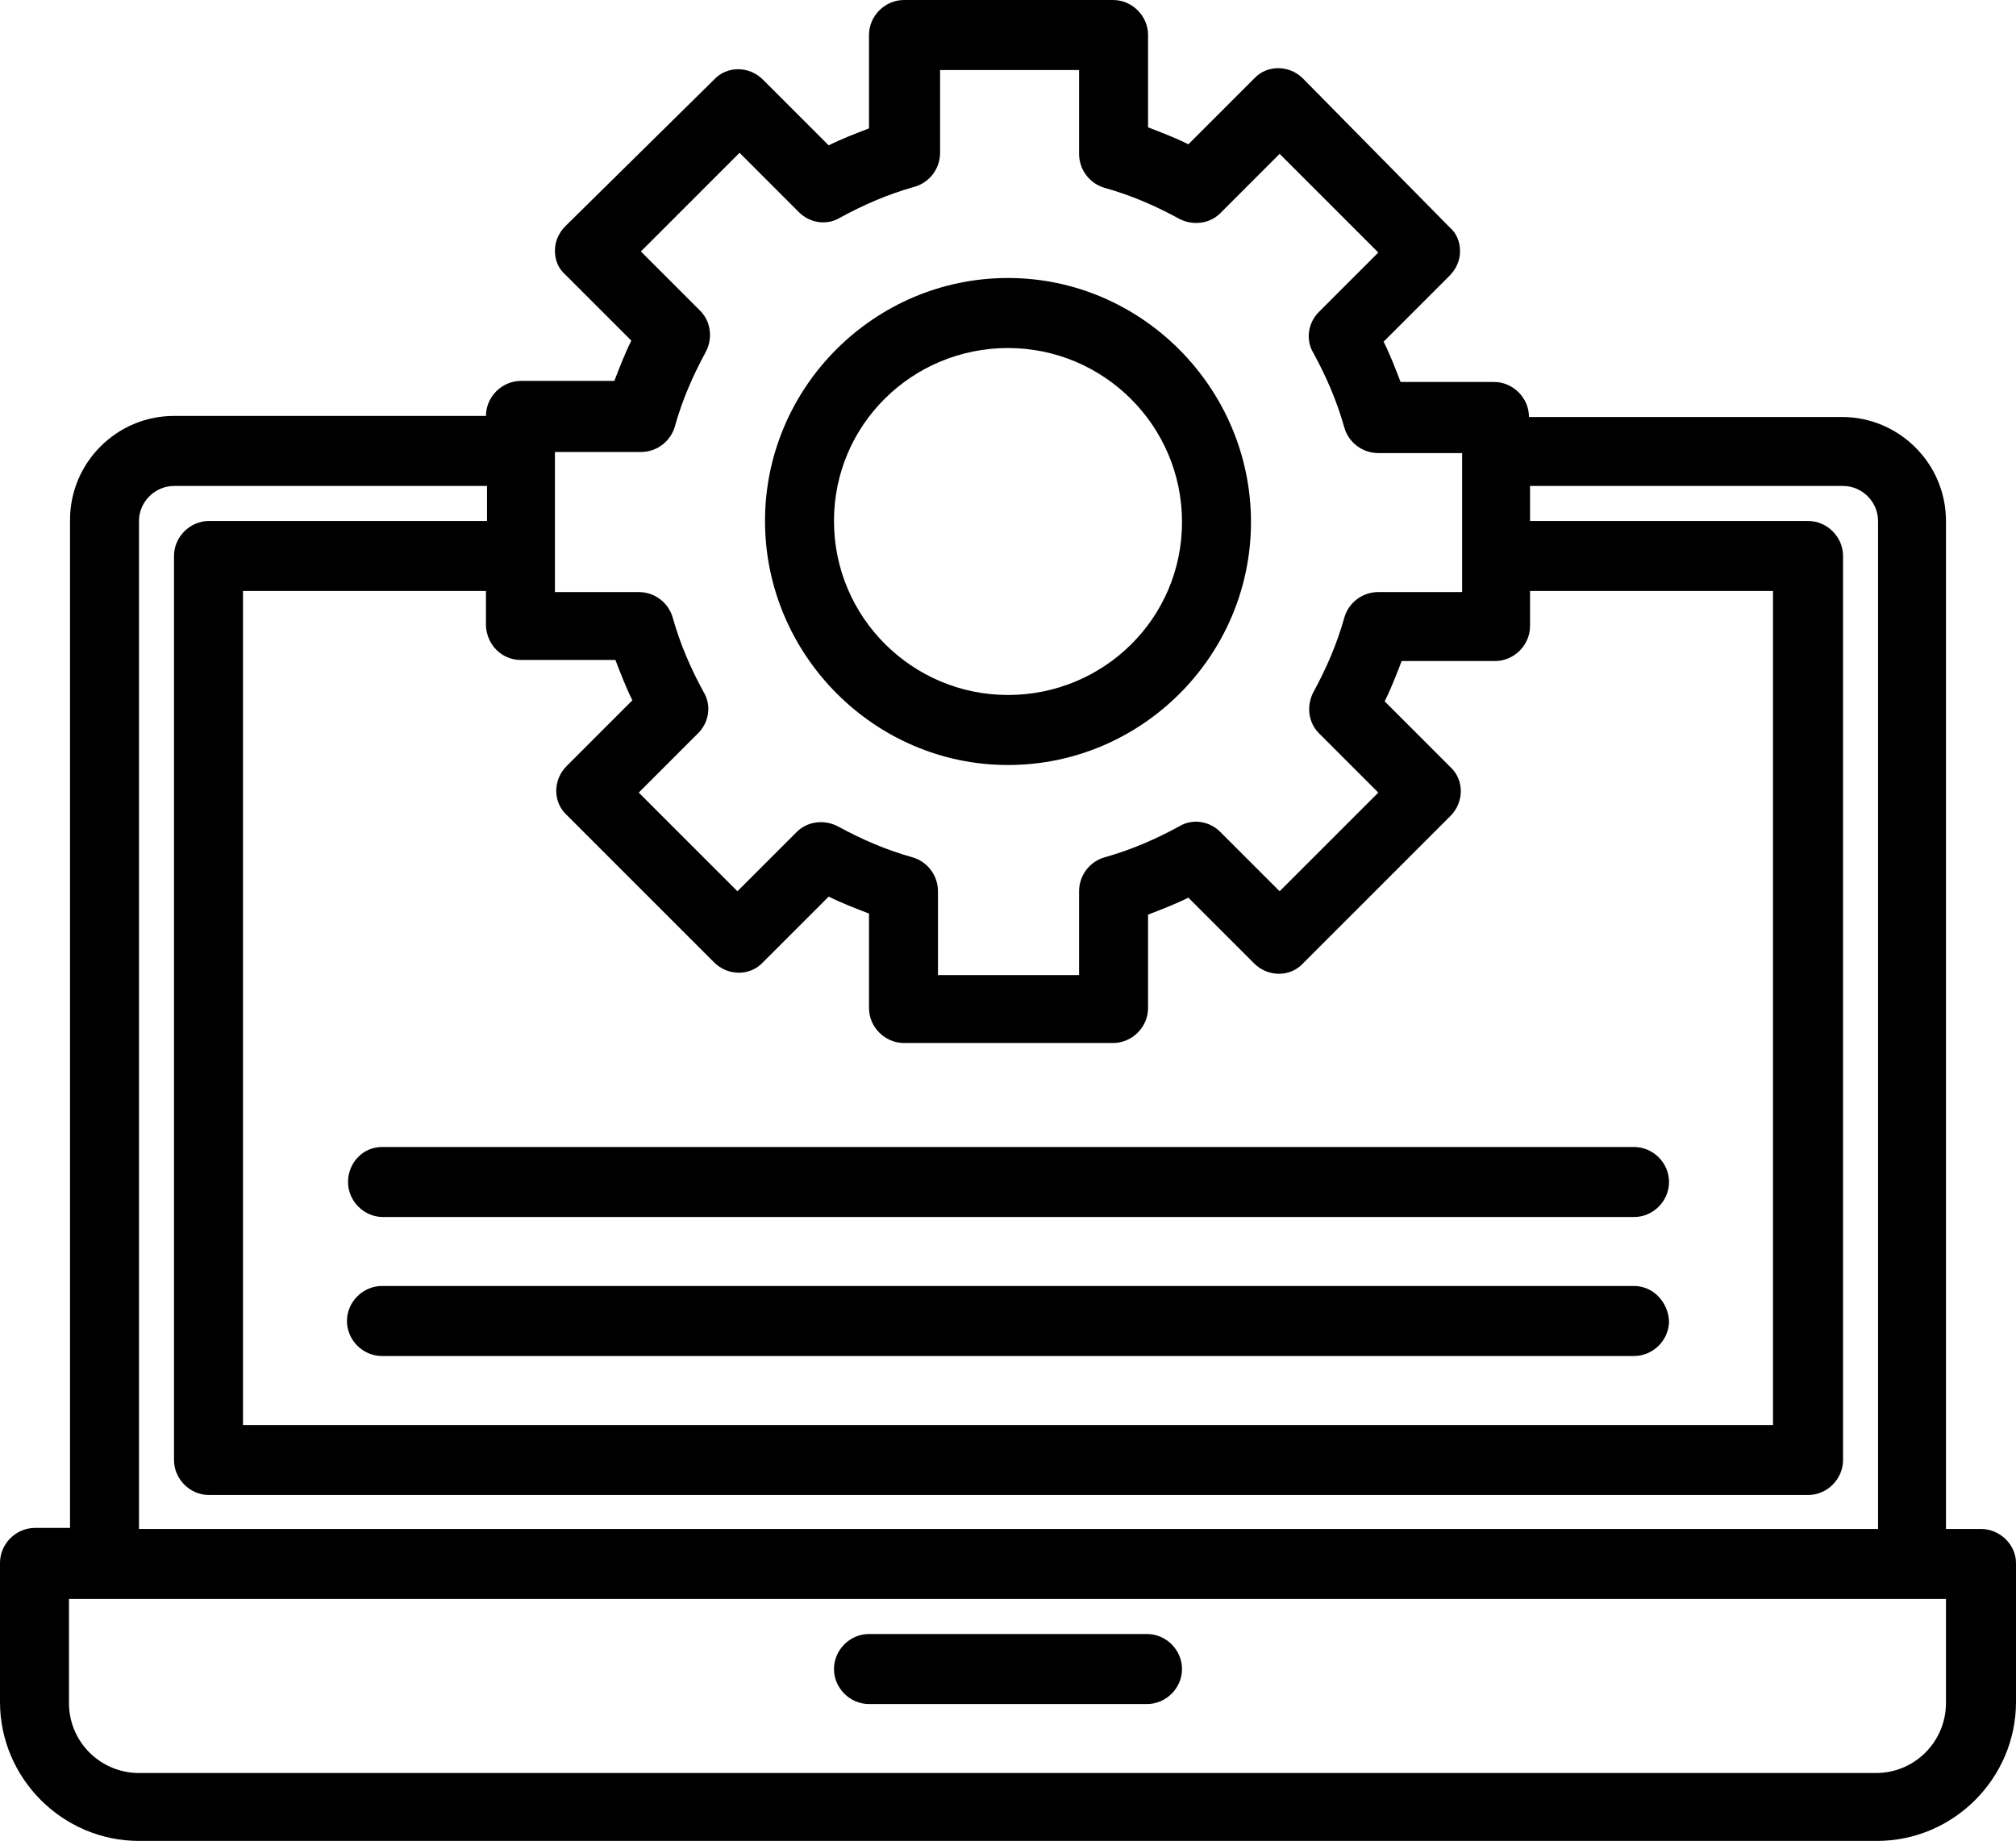 <?xml version="1.0" encoding="UTF-8"?><svg xmlns="http://www.w3.org/2000/svg" xmlns:xlink="http://www.w3.org/1999/xlink" height="173.5" preserveAspectRatio="xMidYMid meet" version="1.0" viewBox="0.0 0.0 190.0 173.5" width="190.0" zoomAndPan="magnify"><g id="change1_1"><path d="M186.7,144.1h-3.3v-95c0-5.4-4.4-9.8-9.8-9.8h-29.5c0-1.8-1.5-3.3-3.3-3.3H132c-0.5-1.3-1-2.6-1.6-3.8l6.2-6.2 c0.6-0.6,1-1.4,1-2.3s-0.3-1.7-1-2.3L122.8,7.4c-1.3-1.3-3.4-1.3-4.6,0l-6.2,6.2c-1.2-0.6-2.5-1.1-3.8-1.6V3.3 c0-1.8-1.5-3.3-3.3-3.3H85.2c-1.8,0-3.3,1.5-3.3,3.3v8.8c-1.3,0.5-2.6,1-3.8,1.6l-6.2-6.2c-1.3-1.3-3.4-1.3-4.6,0L53.3,21.3 c-0.6,0.6-1,1.4-1,2.3s0.3,1.7,1,2.3l6.2,6.2c-0.6,1.2-1.1,2.5-1.6,3.8h-8.8c-1.8,0-3.3,1.5-3.3,3.3H16.4c-5.4,0-9.8,4.4-9.8,9.8 v95H3.3c-1.8,0-3.3,1.5-3.3,3.3v13.1c0,7.2,5.9,13.1,13.1,13.1h163.8c7.2,0,13.1-5.9,13.1-13.1v-13.1 C190,145.6,188.5,144.1,186.7,144.1z M49.1,62.2H58c0.5,1.3,1,2.6,1.6,3.8l-6.2,6.2c-1.3,1.3-1.3,3.4,0,4.6l13.9,13.9 c1.3,1.3,3.4,1.3,4.6,0l6.2-6.2c1.2,0.6,2.5,1.1,3.8,1.6V95c0,1.8,1.5,3.3,3.3,3.3h19.7c1.8,0,3.3-1.5,3.3-3.3v-8.8 c1.3-0.5,2.6-1,3.8-1.6l6.2,6.2c1.3,1.3,3.4,1.3,4.6,0l13.9-13.9c1.3-1.3,1.3-3.4,0-4.6l-6.2-6.2c0.6-1.2,1.1-2.5,1.6-3.8h8.8 c1.8,0,3.3-1.5,3.3-3.3v-3.3h22.9v78.6H22.9V55.7h22.9V59C45.9,60.8,47.3,62.2,49.1,62.2z M60.4,42.6c1.5,0,2.8-1,3.2-2.4 c0.7-2.5,1.7-4.8,2.9-7c0.7-1.3,0.5-2.9-0.5-3.9l-5.6-5.6l9.3-9.3l5.6,5.6c1,1,2.6,1.3,3.9,0.5c2.2-1.2,4.5-2.2,7-2.9 c1.4-0.4,2.4-1.7,2.4-3.2V6.6h13.1v7.9c0,1.5,1,2.8,2.4,3.2c2.5,0.7,4.8,1.7,7,2.9c1.3,0.7,2.9,0.5,3.9-0.5l5.6-5.6l9.3,9.3 l-5.6,5.6c-1,1-1.3,2.6-0.5,3.9c1.2,2.2,2.2,4.5,2.9,7c0.4,1.4,1.7,2.4,3.2,2.4h7.9v13.1h-7.9c-1.5,0-2.8,1-3.2,2.4 c-0.7,2.5-1.7,4.8-2.9,7c-0.7,1.3-0.5,2.9,0.5,3.9l5.6,5.6l-9.3,9.3l-5.6-5.6c-1-1-2.6-1.3-3.9-0.5c-2.2,1.2-4.5,2.2-7,2.9 c-1.4,0.4-2.4,1.7-2.4,3.2v7.9H88.4v-7.9c0-1.5-1-2.8-2.4-3.2c-2.5-0.7-4.8-1.7-7-2.9c-1.3-0.7-2.9-0.5-3.9,0.5l-5.6,5.6l-9.3-9.3 l5.6-5.6c1-1,1.3-2.6,0.5-3.9c-1.2-2.2-2.2-4.5-2.9-7c-0.4-1.4-1.7-2.4-3.2-2.4h-7.9V42.6H60.4z M13.1,49.1c0-1.8,1.5-3.3,3.3-3.3 h29.5v3.3H19.7c-1.8,0-3.3,1.5-3.3,3.3v85.2c0,1.8,1.5,3.3,3.3,3.3h150.7c1.8,0,3.3-1.5,3.3-3.3V52.4c0-1.8-1.5-3.3-3.3-3.3h-26.2 v-3.3h29.5c1.8,0,3.3,1.5,3.3,3.3v95H13.1V49.1z M183.4,160.5c0,3.6-2.9,6.6-6.6,6.6H13.1c-3.6,0-6.6-2.9-6.6-6.6v-9.8h3.3h170.3 h3.3V160.5z" fill="inherit"/><path d="M108.1,154H81.9c-1.8,0-3.3,1.5-3.3,3.3s1.5,3.3,3.3,3.3h26.2c1.8,0,3.3-1.5,3.3-3.3S109.9,154,108.1,154z" fill="inherit"/><path d="M95,72.1c12.6,0,22.9-10.3,22.9-22.9S107.6,26.2,95,26.2S72.1,36.5,72.1,49.1S82.4,72.1,95,72.1z M95,32.8 c9,0,16.4,7.3,16.4,16.4S104,65.5,95,65.5s-16.4-7.3-16.4-16.4S86,32.8,95,32.8z" fill="inherit"/><path d="M32.8,111.4c0,1.8,1.5,3.3,3.3,3.3H154c1.8,0,3.3-1.5,3.3-3.3c0-1.8-1.5-3.3-3.3-3.3H36C34.2,108.1,32.8,109.6,32.8,111.4z" fill="inherit"/><path d="M154,121.2H36c-1.8,0-3.3,1.5-3.3,3.3c0,1.8,1.5,3.3,3.3,3.3H154c1.8,0,3.3-1.5,3.3-3.3C157.2,122.7,155.8,121.2,154,121.2 z" fill="inherit"/></g></svg>